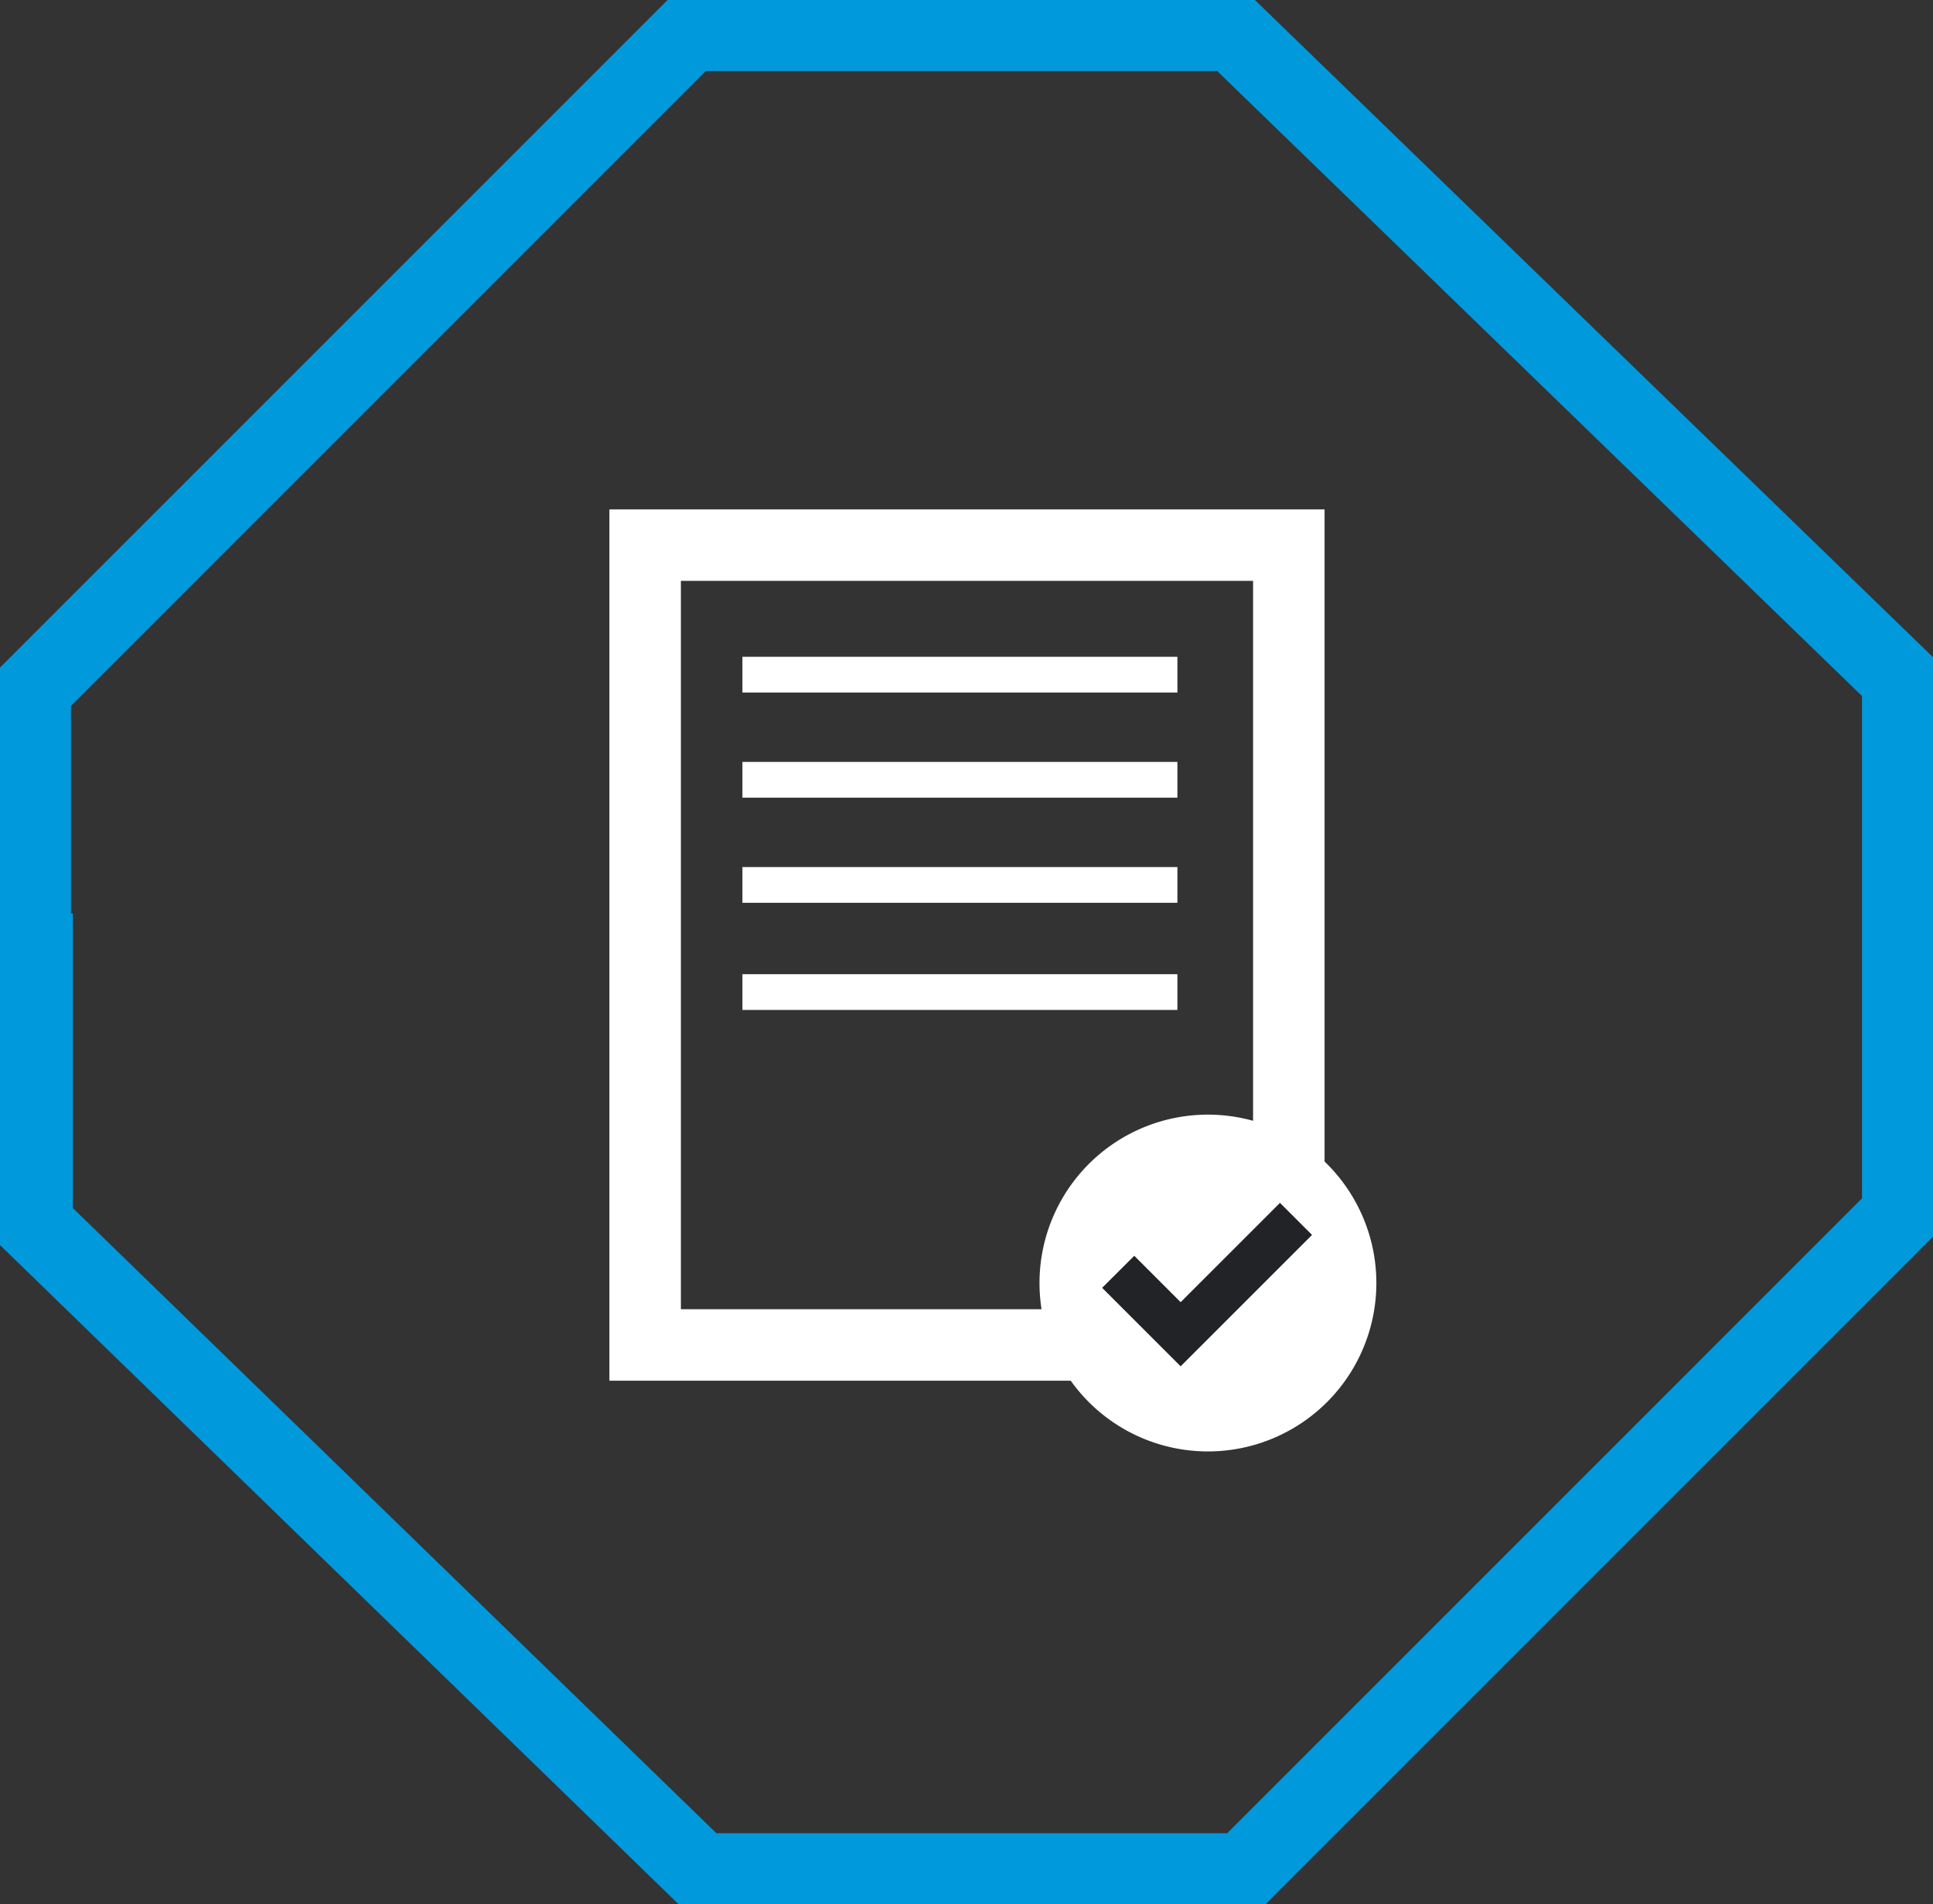<svg xmlns="http://www.w3.org/2000/svg" xmlns:xlink="http://www.w3.org/1999/xlink" width="50.016" height="49.281" viewBox="0 0 50.016 49.281">
  <rect x="0" y="0" width="50.016" height="49.281" fill="#333333" stroke="none"/>
  <defs>
    <clipPath id="clip-path">
      <path id="Pfad_34" data-name="Pfad 34" d="M21.834-42.295H15.583L.731-27.437v5.924H.774v6.156L15.83-.731H28.085L42.936-15.588V-27.669L27.85-42.295Z" fill="none"/>
    </clipPath>
    <clipPath id="clip-path-2">
      <path id="Pfad_38" data-name="Pfad 38" d="M0,6.255H50.016V-43.026H0Z" fill="none"/>
    </clipPath>
  </defs>
  <g id="Gruppe_45" data-name="Gruppe 45" transform="translate(0 43.026)">
    <g id="Gruppe_40" data-name="Gruppe 40" transform="translate(4 4)" clip-path="url(#clip-path)">
      <path id="Pfad_32" data-name="Pfad 32" d="M29.348-12.218H12.693v-20.7H29.348Z" fill="none" stroke="#fff" stroke-width="1.85"/>
      <g id="Gruppe_39" data-name="Gruppe 39" transform="translate(31.613 -13.821)">
        <path id="Pfad_33" data-name="Pfad 33" d="M0,0A4.358,4.358,0,0,1-4.358,4.358,4.358,4.358,0,0,1-8.716,0,4.358,4.358,0,0,1-4.358-4.358,4.358,4.358,0,0,1,0,0" fill="#fff"/>
      </g>
    </g>
    <g id="Gruppe_41" data-name="Gruppe 41" transform="translate(30.549 -9.326)">
      <path id="Pfad_35" data-name="Pfad 35" d="M0,0-1.2-1.2l-.831.829L0,1.66l3.4-3.4-.83-.83Z" fill="#222326"/>
    </g>
    <g id="Gruppe_42" data-name="Gruppe 42" transform="translate(30.465 -25.566)">
      <path id="Pfad_36" data-name="Pfad 36" d="M0,0H-11.255M0,2.721H-11.255M0,5.442H-11.255M0,8.215H-11.255" fill="none" stroke="#fff" stroke-width="0.925"/>
    </g>
    <g id="Gruppe_44" data-name="Gruppe 44" clip-path="url(#clip-path-2)">
      <g id="Gruppe_43" data-name="Gruppe 43" transform="translate(0.837 -42.188)">
        <path id="Pfad_37" data-name="Pfad 37" d="M3.943,0h-14.05L-27.119,17.017V23.8h.049v7.051L-9.825,47.606H4.212L21.223,30.589V16.752Z" transform="translate(27.119)" fill="none" stroke="#0099dc" stroke-miterlimit="10" stroke-width="2"/>
      </g>
    </g>
  </g>
</svg>
